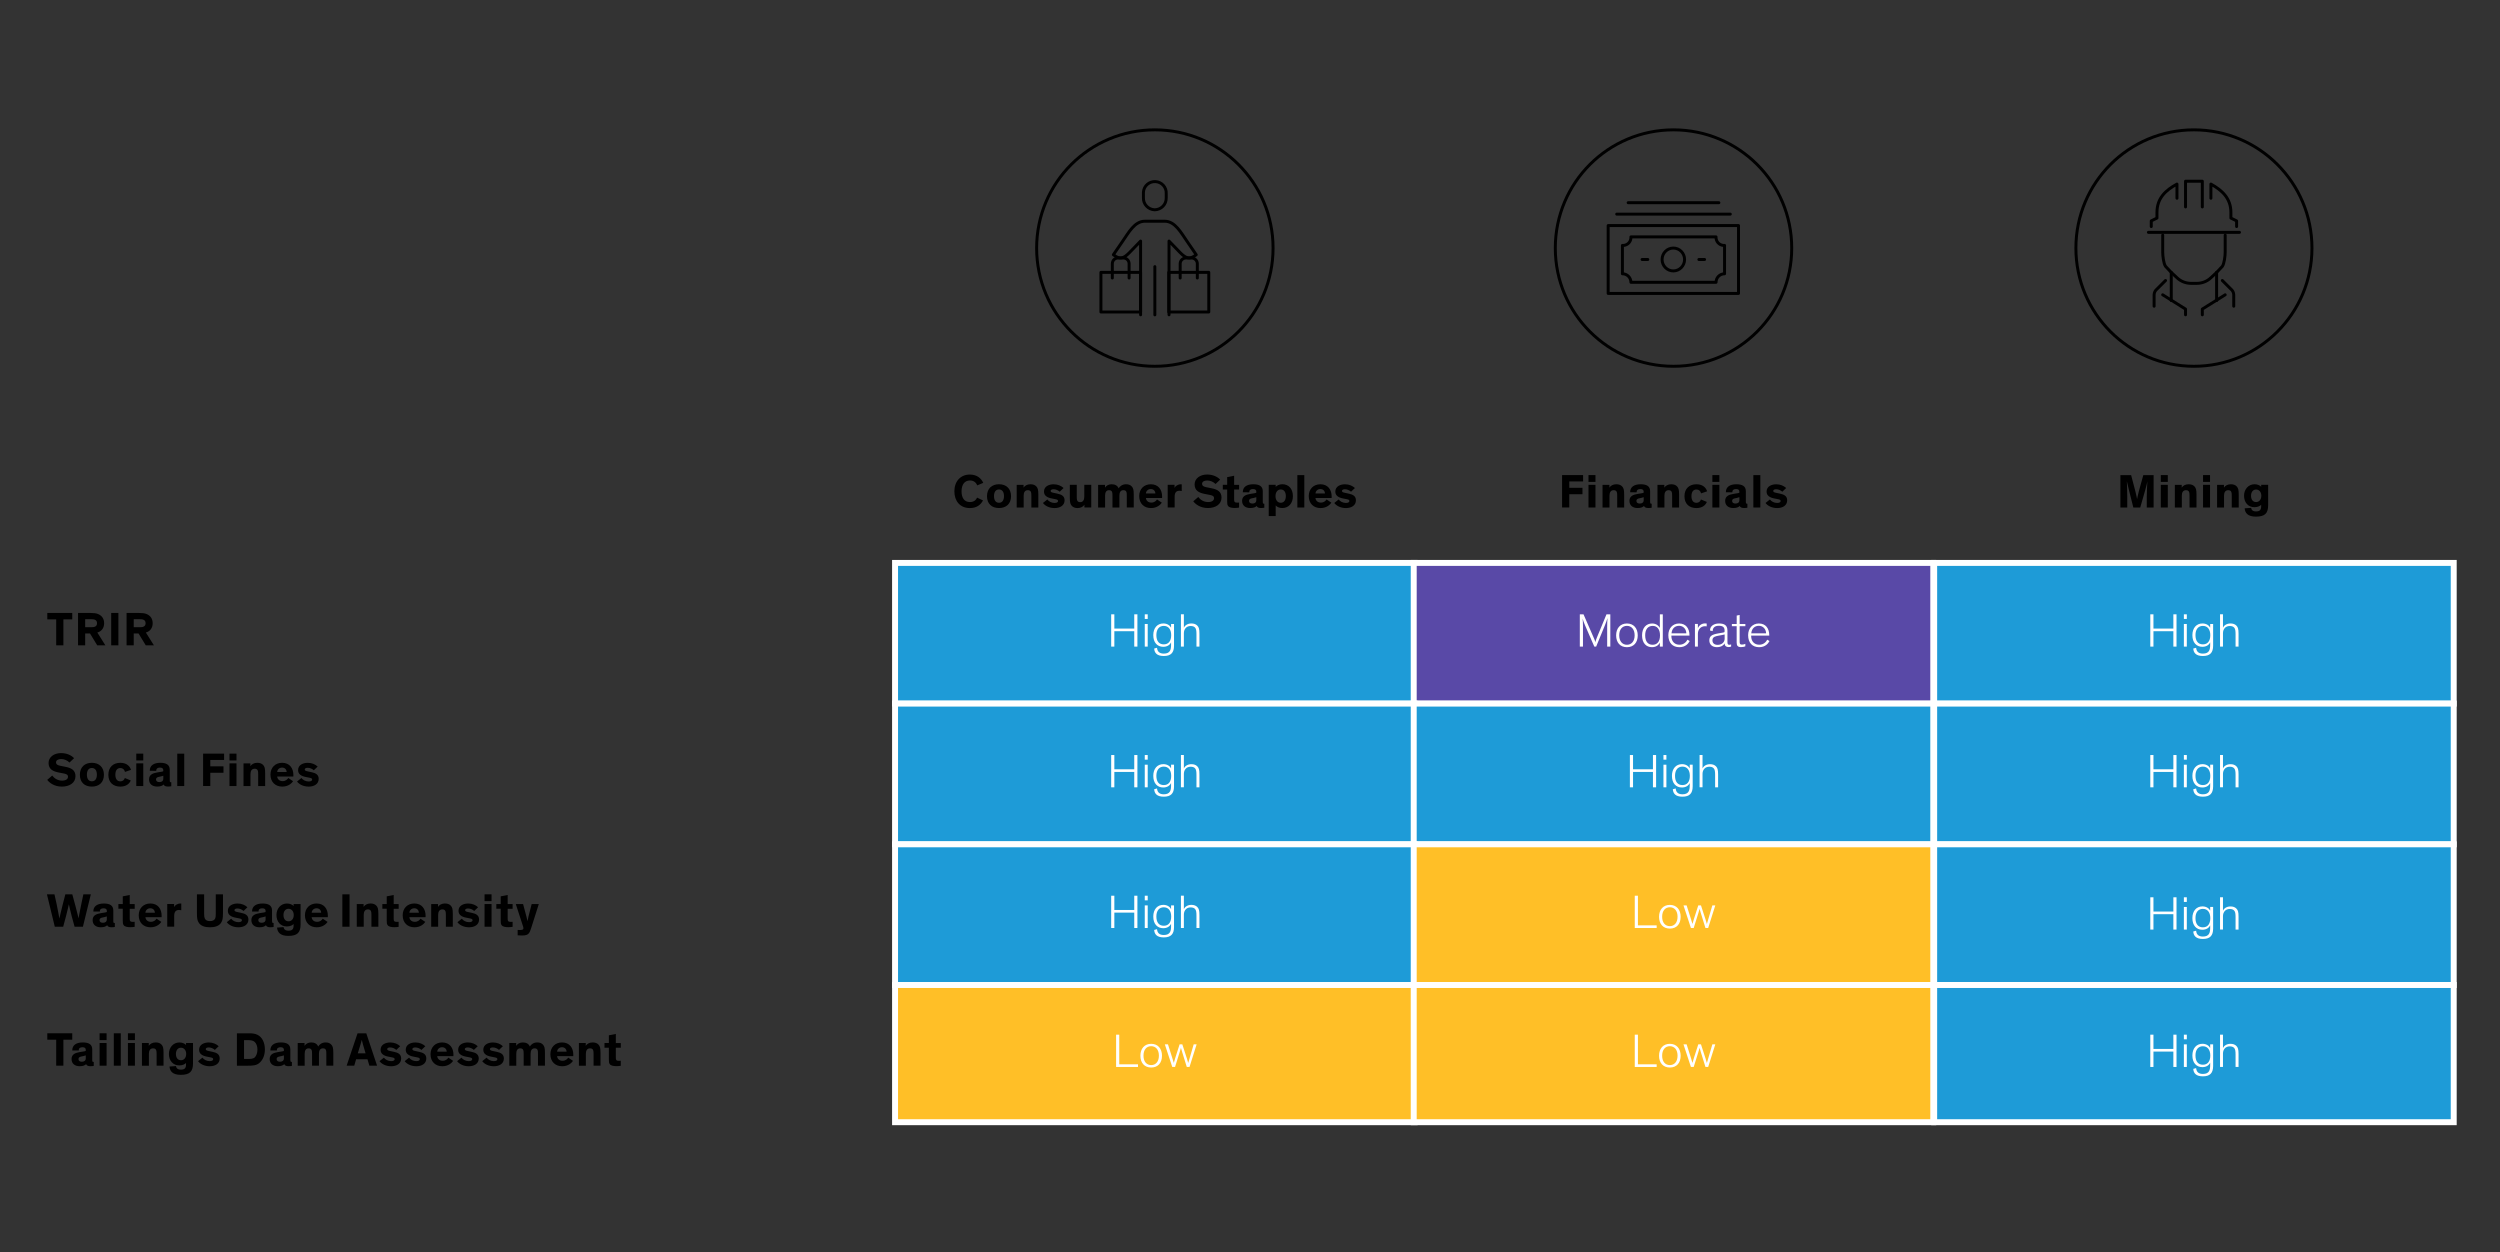 <?xml version="1.0" encoding="UTF-8"?>
<svg id="Blog_Template" data-name="Blog Template" xmlns="http://www.w3.org/2000/svg" viewBox="0 0 840 420.69">
  <rect x="0" y="0" width="840" height="420.69" fill="#333333" stroke="none"/>
  <defs>
    <style>
      .cls-1 {
        fill: #1e9bd7;
      }

      .cls-1, .cls-2, .cls-3 {
        fill-rule: evenodd;
        stroke: #fff;
        stroke-miterlimit: 10;
        stroke-width: 2px;
      }

      .cls-4 {
        fill: #fff;
      }

      .cls-2 {
        fill: #ffbf27;
      }

      .cls-3 {
        fill: #5949a7;
      }

      .cls-5 {
        fill: none;
        stroke: #000;
        stroke-linecap: round;
        stroke-linejoin: round;
      }
    </style>
  </defs>
  <polygon class="cls-1" points="300.74 189.14 475.31 189.14 475.31 236.41 300.74 236.41 300.74 189.14 300.74 189.14"/>
  <polygon class="cls-3" points="475.01 189.14 649.58 189.14 649.58 236.41 475.01 236.41 475.01 189.14 475.01 189.14"/>
  <polygon class="cls-1" points="649.88 189.14 824.45 189.14 824.45 236.41 649.88 236.41 649.88 189.14 649.88 189.14"/>
  <polygon class="cls-1" points="300.74 236.41 475.31 236.41 475.31 283.69 300.74 283.69 300.74 236.41 300.74 236.41"/>
  <polygon class="cls-1" points="475.01 236.41 649.58 236.41 649.58 283.69 475.01 283.69 475.01 236.41 475.01 236.41"/>
  <polygon class="cls-1" points="649.88 236.41 824.45 236.41 824.45 283.69 649.88 283.69 649.88 236.41 649.88 236.41"/>
  <polygon class="cls-1" points="300.74 283.69 475.31 283.69 475.31 330.96 300.74 330.96 300.74 283.69 300.74 283.69"/>
  <polygon class="cls-2" points="475.01 283.69 649.58 283.69 649.58 330.96 475.01 330.96 475.01 283.69 475.01 283.69"/>
  <polygon class="cls-1" points="649.88 283.69 824.45 283.69 824.45 330.96 649.88 330.96 649.88 283.69 649.88 283.69"/>
  <polygon class="cls-2" points="300.74 330.96 475.31 330.96 475.31 377.06 300.74 377.06 300.74 330.96 300.74 330.96"/>
  <polygon class="cls-2" points="475.01 330.96 649.58 330.96 649.58 377.06 475.01 377.06 475.01 330.96 475.01 330.96"/>
  <polygon class="cls-1" points="649.88 330.96 824.45 330.96 824.45 377.06 649.88 377.06 649.88 330.96 649.88 330.96"/>
  <g id="OUTLINE">
    <g>
      <path d="M716.8,170.52l-1.6-6.37c-.24-.96-.54-2.35-.58-2.48.03.59.14,3.84.14,5.3v3.55h-2.3v-10.88h3.6l1.41,5.39c.32,1.18.58,2.64.58,2.64h.02s.26-1.46.59-2.64l1.49-5.39h3.46v10.88h-2.3v-3.52c0-1.54.16-4.63.21-5.3-.03.11-.35,1.71-.66,2.75l-1.74,6.07h-2.31Z"/>
      <path d="M728.38,161.92h-2.35v-2.29h2.35v2.29ZM728.38,170.52h-2.35v-7.62h2.35v7.62Z"/>
      <path d="M738.02,170.52h-2.34v-3.84c0-1.17-.05-1.98-1.2-1.98-.98,0-1.39.77-1.39,1.81v4.02h-2.34v-7.62h2.31v.94c.37-.62,1.2-1.14,2.29-1.14.88,0,1.55.24,2,.74.48.54.67,1.07.67,2.75v4.32Z"/>
      <path d="M742.57,161.92h-2.35v-2.29h2.35v2.29ZM742.57,170.52h-2.35v-7.62h2.35v7.62Z"/>
      <path d="M752.21,170.52h-2.34v-3.84c0-1.17-.05-1.98-1.2-1.98-.98,0-1.39.77-1.39,1.81v4.02h-2.34v-7.62h2.31v.94c.37-.62,1.2-1.14,2.29-1.14.88,0,1.55.24,2,.74.48.54.67,1.07.67,2.75v4.32Z"/>
      <path d="M756.37,170.64c.13.67.5,1.2,1.67,1.2,1.25,0,1.71-.53,1.71-1.71v-.54c-.27.32-.99.83-2.26.83-2.11,0-3.49-1.58-3.49-3.87,0-2.13,1.46-3.84,3.52-3.84,1.01,0,1.81.37,2.24.85v-.66h2.34v6.83c0,2.74-1.09,3.86-4.11,3.86-2.74,0-3.67-1.23-3.79-2.79l2.18-.16ZM758.06,164.48c-1.04,0-1.71.83-1.71,2.1s.62,2.11,1.71,2.11c1.01,0,1.75-.85,1.75-2.11s-.75-2.1-1.75-2.1Z"/>
    </g>
    <g>
      <path d="M527.28,161.76v2.14h4.43v2.16h-4.43v4.45h-2.42v-10.88h7.06v2.13h-4.64Z"/>
      <path d="M536.08,161.92h-2.35v-2.29h2.35v2.29ZM536.08,170.52h-2.35v-7.62h2.35v7.62Z"/>
      <path d="M545.72,170.52h-2.34v-3.84c0-1.17-.05-1.98-1.2-1.98-.98,0-1.39.77-1.39,1.81v4.02h-2.34v-7.62h2.31v.94c.37-.62,1.2-1.14,2.29-1.14.88,0,1.55.24,2,.74.48.54.67,1.07.67,2.75v4.32Z"/>
      <path d="M554.45,168.61c0,.48.06.64.4.64h.11v1.34c-.34.06-.67.1-1.09.1-.67,0-1.3-.13-1.46-.69h-.02c-.35.37-.99.7-2.15.7-1.68,0-2.75-.88-2.75-2.43,0-.83.35-1.38.96-1.75.46-.27.98-.43,1.87-.58l1.47-.24c.42-.06.48-.11.48-.35v-.13c0-.58-.32-.9-1.12-.9s-1.26.34-1.26,1.1l-2.16-.02c-.03-1.76,1.33-2.69,3.52-2.69,1.95,0,3.19.61,3.19,2.34v3.54ZM552.28,167.06c-.16.06-.35.13-.85.24l-.53.11c-.3.06-.56.13-.75.26-.21.13-.32.34-.32.62,0,.62.46.9,1.14.9.77,0,1.31-.35,1.31-1.15v-.98Z"/>
      <path d="M564.18,170.52h-2.34v-3.84c0-1.17-.05-1.98-1.2-1.98-.98,0-1.39.77-1.39,1.81v4.02h-2.34v-7.62h2.31v.94c.37-.62,1.2-1.14,2.29-1.14.88,0,1.55.24,2,.74.48.54.67,1.07.67,2.75v4.32Z"/>
      <path d="M573.51,168.63c-.42,1.07-1.49,2.08-3.5,2.08-2.4,0-4.03-1.39-4.03-3.97s1.63-4.03,4.03-4.03c2.11,0,3.2,1.14,3.58,2.37l-2.02.69c-.22-.83-.75-1.3-1.57-1.3-1.09,0-1.67.83-1.67,2.24s.59,2.23,1.67,2.23c.75,0,1.28-.4,1.52-1.12l1.98.82Z"/>
      <path d="M577.71,161.92h-2.35v-2.29h2.35v2.29ZM577.71,170.52h-2.35v-7.62h2.35v7.62Z"/>
      <path d="M586.61,168.61c0,.48.06.64.4.64h.11v1.34c-.34.06-.67.1-1.09.1-.67,0-1.3-.13-1.46-.69h-.02c-.35.37-.99.7-2.15.7-1.68,0-2.75-.88-2.75-2.43,0-.83.35-1.38.96-1.75.46-.27.98-.43,1.87-.58l1.47-.24c.42-.06.48-.11.48-.35v-.13c0-.58-.32-.9-1.12-.9s-1.26.34-1.26,1.1l-2.16-.02c-.03-1.76,1.33-2.69,3.52-2.69,1.95,0,3.19.61,3.19,2.34v3.54ZM584.44,167.06c-.16.06-.35.13-.85.24l-.53.11c-.3.06-.56.13-.75.26-.21.13-.32.34-.32.62,0,.62.46.9,1.14.9.77,0,1.31-.35,1.31-1.15v-.98Z"/>
      <path d="M591.47,170.52h-2.34v-10.88h2.34v10.88Z"/>
      <path d="M598.85,165.22c-.56-.51-1.31-.83-2.06-.83-.53,0-.99.18-.99.56s.35.51,1.14.67l1.2.26c1.23.26,2.35.75,2.35,2.21,0,1.78-1.55,2.62-3.36,2.62s-3.22-.77-3.91-1.71l1.47-1.18c.46.64,1.38,1.17,2.43,1.17.78,0,1.18-.26,1.18-.67s-.46-.51-.98-.61l-1.2-.24c-.77-.14-1.42-.4-1.89-.8-.42-.35-.66-.85-.66-1.49,0-1.81,1.75-2.46,3.25-2.46,1.42,0,2.56.53,3.33,1.26l-1.31,1.25Z"/>
    </g>
    <g>
      <path d="M330.29,168.13c-.82,1.6-2.23,2.58-4.42,2.58-3.25,0-5.2-2.3-5.2-5.63s2.05-5.63,5.2-5.63c2.42,0,3.84,1.31,4.5,2.79l-2.02.85c-.45-1.07-1.26-1.65-2.45-1.65-1.79,0-2.82,1.38-2.82,3.65s.99,3.6,2.82,3.6c1.15,0,1.95-.51,2.4-1.49l1.99.94Z"/>
      <path d="M335.66,162.7c2.4,0,4.05,1.46,4.05,4.03s-1.65,3.97-4.05,3.97-4.03-1.39-4.03-3.97,1.63-4.03,4.03-4.03ZM335.66,168.93c1.07,0,1.68-.83,1.68-2.23s-.59-2.24-1.68-2.24-1.67.83-1.67,2.24.59,2.23,1.67,2.23Z"/>
      <path d="M348.88,170.52h-2.34v-3.84c0-1.17-.05-1.98-1.2-1.98-.98,0-1.39.77-1.39,1.81v4.02h-2.34v-7.62h2.31v.94c.37-.62,1.2-1.14,2.29-1.14.88,0,1.55.24,2,.74.48.54.67,1.07.67,2.75v4.32Z"/>
      <path d="M356.06,165.22c-.56-.51-1.31-.83-2.06-.83-.53,0-.99.18-.99.56s.35.51,1.14.67l1.2.26c1.23.26,2.35.75,2.35,2.21,0,1.78-1.55,2.62-3.36,2.62s-3.22-.77-3.91-1.71l1.47-1.18c.46.64,1.38,1.17,2.43,1.17.78,0,1.18-.26,1.18-.67s-.46-.51-.98-.61l-1.2-.24c-.77-.14-1.42-.4-1.89-.8-.42-.35-.66-.85-.66-1.49,0-1.81,1.75-2.46,3.25-2.46,1.42,0,2.56.53,3.33,1.26l-1.31,1.25Z"/>
      <path d="M359.45,162.9h2.34v3.84c0,1.17.02,1.98,1.17,1.98.94,0,1.36-.77,1.36-1.81v-4.02h2.34v7.62h-2.3v-.94c-.37.62-1.18,1.14-2.26,1.14-.88,0-1.52-.24-1.97-.74-.48-.54-.67-1.07-.67-2.75v-4.32Z"/>
      <path d="M376.13,170.52h-2.34v-3.84c0-1.17-.02-1.98-1.17-1.98-.94,0-1.31.77-1.31,1.81v4.02h-2.34v-7.62h2.31v.94c.37-.62,1.17-1.14,2.22-1.14,1.18,0,1.97.46,2.37,1.38.35-.66,1.23-1.38,2.45-1.38.88,0,1.5.24,1.95.74.48.54.67,1.07.67,2.75v4.32h-2.34v-3.84c0-1.17,0-1.98-1.15-1.98-.96,0-1.33.77-1.33,1.81v4.02Z"/>
      <path d="M390.37,168.9c-.45.64-1.55,1.81-3.65,1.81-2.24,0-3.95-1.47-3.95-4.03,0-2.39,1.63-3.97,3.91-3.97,2.51,0,3.79,1.81,3.79,4.13,0,.16,0,.34-.02.48h-5.43c.08.83.69,1.55,1.84,1.55,1.02,0,1.63-.61,1.89-1.06l1.62,1.09ZM385.02,165.81h3.19c-.05-.88-.61-1.49-1.55-1.49s-1.6.69-1.63,1.49Z"/>
      <path d="M394.65,162.9v1.04c.21-.58,1.07-1.22,2.14-1.22.1,0,.18,0,.27.02v2.24c-.26-.06-.54-.1-.75-.1-.9,0-1.34.43-1.52,1.07-.08.29-.11.64-.11,1.02v3.54h-2.34v-7.62h2.31Z"/>
      <path d="M408.43,162.62c-.75-.72-1.73-1.18-2.82-1.18-1.01,0-1.71.42-1.71,1.1s.5.99,1.49,1.18l1.76.35c2.02.4,3.28,1.2,3.28,3.12,0,2.26-2,3.51-4.58,3.51s-4.24-1.34-4.91-2.27l1.68-1.44c.67.9,1.79,1.7,3.3,1.7,1.26,0,2-.5,2-1.3,0-.75-.64-.96-1.63-1.14l-1.41-.27c-1.99-.38-3.49-1.1-3.49-3.23,0-1.95,1.81-3.31,4.19-3.31,1.92,0,3.46.72,4.39,1.71l-1.54,1.47Z"/>
      <path d="M416.33,170.55c-.32.06-.85.13-1.41.13-.91,0-1.87-.13-2.27-.66-.29-.38-.32-.8-.32-1.57v-3.97h-1.47v-1.58h1.47v-2.59l2.34-.46v3.06h1.67v1.58h-1.67v3.38c0,.43.05.64.19.78.16.18.45.24.88.24.27,0,.48-.02.59-.03v1.7Z"/>
      <path d="M424.3,168.61c0,.48.06.64.4.64h.11v1.34c-.34.06-.67.1-1.09.1-.67,0-1.3-.13-1.46-.69h-.02c-.35.37-.99.7-2.15.7-1.68,0-2.75-.88-2.75-2.43,0-.83.35-1.38.96-1.75.46-.27.98-.43,1.87-.58l1.47-.24c.42-.06.48-.11.48-.35v-.13c0-.58-.32-.9-1.12-.9s-1.26.34-1.26,1.1l-2.16-.02c-.03-1.76,1.33-2.69,3.52-2.69,1.95,0,3.19.61,3.19,2.34v3.54ZM422.12,167.06c-.16.06-.35.13-.85.24l-.53.11c-.3.06-.56.13-.75.26-.21.13-.32.34-.32.62,0,.62.46.9,1.14.9.77,0,1.31-.35,1.31-1.15v-.98Z"/>
      <path d="M428.63,169.83v3.57h-2.34v-10.5h2.34v.7c.37-.42,1.18-.9,2.23-.9,2.18,0,3.55,1.6,3.55,4s-1.42,4-3.55,4c-.93,0-1.73-.3-2.23-.88ZM430.31,168.93c1.09,0,1.73-.86,1.73-2.23s-.59-2.24-1.73-2.24c-1.04,0-1.74.91-1.74,2.24s.7,2.23,1.74,2.23Z"/>
      <path d="M438.25,170.52h-2.34v-10.88h2.34v10.88Z"/>
      <path d="M447.34,168.9c-.45.64-1.55,1.81-3.65,1.81-2.24,0-3.95-1.47-3.95-4.03,0-2.39,1.63-3.97,3.91-3.97,2.51,0,3.79,1.81,3.79,4.13,0,.16,0,.34-.02.48h-5.43c.08.83.69,1.55,1.84,1.55,1.02,0,1.63-.61,1.89-1.06l1.62,1.09ZM442,165.81h3.19c-.05-.88-.61-1.49-1.55-1.49s-1.6.69-1.63,1.49Z"/>
      <path d="M453.95,165.22c-.56-.51-1.31-.83-2.06-.83-.53,0-.99.18-.99.56s.35.51,1.14.67l1.2.26c1.23.26,2.35.75,2.35,2.21,0,1.78-1.55,2.62-3.36,2.62s-3.22-.77-3.91-1.71l1.47-1.18c.46.64,1.38,1.17,2.43,1.17.78,0,1.18-.26,1.18-.67s-.46-.51-.98-.61l-1.2-.24c-.77-.14-1.42-.4-1.89-.8-.42-.35-.66-.85-.66-1.49,0-1.81,1.75-2.46,3.25-2.46,1.42,0,2.56.53,3.33,1.26l-1.31,1.25Z"/>
    </g>
    <g>
      <path class="cls-4" d="M731.31,217.26h-1.06v-5.17h-6.69v5.17h-1.06v-10.85h1.06v4.79h6.69v-4.79h1.06v10.85Z"/>
      <path class="cls-4" d="M734.77,207.97h-.99v-1.56h.99v1.56ZM734.77,217.26h-.99v-7.6h.99v7.6Z"/>
      <path class="cls-4" d="M743.61,216.96c0,2.38-1.08,3.46-3.44,3.46s-3.14-1.09-3.23-2.51l.96-.26c.1,1.1.64,1.96,2.27,1.96,2.18,0,2.45-1.36,2.45-3v-.78c-.42.89-1.31,1.5-2.62,1.5-2.03,0-3.36-1.45-3.36-3.91s1.39-3.94,3.38-3.94c1.28,0,2.18.61,2.6,1.42v-1.24h.99v7.29ZM740.2,210.3c-1.55,0-2.52,1.09-2.52,3.1s.91,3.1,2.49,3.1,2.49-1.1,2.49-3.08-.96-3.11-2.45-3.11Z"/>
      <path class="cls-4" d="M752.14,217.26h-.99v-4.09c0-1.2-.08-1.9-.5-2.33-.3-.32-.77-.5-1.43-.5-.72,0-1.26.24-1.63.62-.47.46-.67,1.13-.67,1.77v4.52h-.99v-10.85h.99v4.52c.3-.73,1.18-1.44,2.54-1.44.82,0,1.51.24,1.98.73.5.54.71,1.05.71,2.75v4.29Z"/>
    </g>
    <g>
      <path class="cls-4" d="M536.33,217.26h-.64l-3.09-7.09c-.45-1.04-.67-1.69-.82-2.23h-.02c.07.49.12,1.53.12,2.47v6.85h-1.06v-10.85h1.24l3.34,7.66c.32.73.55,1.24.64,1.66h.02c.08-.43.24-.88.55-1.64l3.17-7.68h1.29v10.85h-1.06v-6.56c0-.94.05-2.51.1-2.97h-.02c-.12.43-.4,1.34-.84,2.38l-2.94,7.15Z"/>
      <path class="cls-4" d="M546.65,209.49c2.25,0,3.63,1.6,3.63,4.01s-1.36,3.96-3.63,3.96-3.63-1.56-3.63-3.96,1.38-4.01,3.63-4.01ZM546.65,216.64c1.55,0,2.59-1.2,2.59-3.16s-1.01-3.19-2.59-3.19-2.59,1.21-2.59,3.19,1.04,3.16,2.59,3.16Z"/>
      <path class="cls-4" d="M551.73,213.5c0-2.54,1.39-4.01,3.38-4.01,1.28,0,2.22.69,2.6,1.53v-4.61h.99v10.85h-.99v-1.36c-.42.89-1.29,1.55-2.65,1.55-1.97,0-3.33-1.4-3.33-3.96ZM555.3,210.3c-1.55,0-2.52,1.1-2.52,3.16s.91,3.18,2.49,3.18,2.49-1.12,2.49-3.16-.96-3.18-2.45-3.18Z"/>
      <path class="cls-4" d="M567.74,215.4c-.45.86-1.44,2.06-3.48,2.06-2.25,0-3.7-1.45-3.7-4.04,0-2.31,1.46-3.93,3.61-3.93,2.32,0,3.49,1.69,3.49,3.94v.13h-6.08v.11c0,1.98,1.21,2.95,2.71,2.95s2.32-.96,2.69-1.69l.76.46ZM561.63,212.79h4.97c0-1.23-.87-2.52-2.42-2.52-1.46,0-2.42.99-2.55,2.52Z"/>
      <path class="cls-4" d="M573.44,210.46c-.18-.03-.37-.05-.55-.05-1.39,0-2.4,1.02-2.4,2.55v4.29h-.99v-7.6h.99v1.47c.29-.89,1.21-1.66,2.42-1.66.18,0,.35.02.54.05v.94Z"/>
      <path class="cls-4" d="M574.56,211.87c-.03-1.5,1.28-2.38,3.02-2.38,1.65,0,2.84.48,2.84,2.39v3.78c0,.62.05.99.64.99.27,0,.52-.1.6-.14v.73c-.18.1-.49.18-.86.18-.77,0-1.34-.4-1.31-1.23h-.02c-.29.59-1.16,1.26-2.59,1.26-1.58,0-2.55-.89-2.55-2.3,0-.65.22-1.15.6-1.48.52-.45,1.33-.65,2.3-.83l1.83-.32c.29-.05.4-.08.4-.42v-.24c0-1.05-.52-1.6-1.95-1.6-1.34,0-2.05.67-2.05,1.8l-.92-.21ZM579.48,213.18c-.15.05-.37.11-1.01.22l-.99.18c-.55.1-1.06.21-1.43.4-.4.22-.67.56-.67,1.17,0,1.01.72,1.52,1.75,1.52,1.31,0,2.35-.81,2.35-2.07v-1.4Z"/>
      <path class="cls-4" d="M581.92,209.67h1.61v-2.84l.99-.21v3.05h1.92v.73h-1.92v5.14c0,.38.02.65.15.83.12.14.3.21.62.21.49,0,.92-.14,1.14-.26v.85c-.29.13-.76.26-1.45.26-.5,0-.89-.1-1.14-.37-.22-.24-.32-.61-.32-1.17v-5.49h-1.61v-.73Z"/>
      <path class="cls-4" d="M594.55,215.4c-.45.86-1.44,2.06-3.48,2.06-2.25,0-3.7-1.45-3.7-4.04,0-2.31,1.46-3.93,3.61-3.93,2.32,0,3.49,1.69,3.49,3.94v.13h-6.08v.11c0,1.98,1.21,2.95,2.71,2.95s2.32-.96,2.69-1.69l.76.46ZM588.43,212.79h4.97c0-1.23-.87-2.52-2.42-2.52-1.46,0-2.42.99-2.55,2.52Z"/>
    </g>
    <g>
      <path class="cls-4" d="M382.17,217.26h-1.06v-5.17h-6.69v5.17h-1.06v-10.85h1.06v4.79h6.69v-4.79h1.06v10.85Z"/>
      <path class="cls-4" d="M385.63,207.97h-.99v-1.56h.99v1.56ZM385.63,217.26h-.99v-7.6h.99v7.6Z"/>
      <path class="cls-4" d="M394.47,216.96c0,2.38-1.08,3.46-3.44,3.46s-3.14-1.09-3.23-2.51l.96-.26c.1,1.1.64,1.96,2.27,1.96,2.18,0,2.45-1.36,2.45-3v-.78c-.42.89-1.31,1.5-2.62,1.5-2.03,0-3.36-1.45-3.36-3.91s1.39-3.94,3.38-3.94c1.28,0,2.18.61,2.6,1.42v-1.24h.99v7.29ZM391.06,210.3c-1.55,0-2.52,1.09-2.52,3.1s.91,3.1,2.49,3.1,2.49-1.1,2.49-3.08-.96-3.11-2.45-3.11Z"/>
      <path class="cls-4" d="M403,217.26h-.99v-4.09c0-1.2-.08-1.9-.5-2.33-.3-.32-.77-.5-1.43-.5-.72,0-1.26.24-1.63.62-.47.46-.67,1.13-.67,1.77v4.52h-.99v-10.85h.99v4.52c.3-.73,1.18-1.44,2.54-1.44.82,0,1.51.24,1.98.73.5.54.71,1.05.71,2.75v4.29Z"/>
    </g>
    <g>
      <path d="M15.89,205.95h8.39v2.16h-2.98v8.72h-2.42v-8.72h-2.99v-2.16Z"/>
      <path d="M28.62,212.83v4h-2.4v-10.88h4.08c1.22,0,2.02.11,2.59.34,1.26.51,2.1,1.52,2.1,3.12s-.88,2.74-2.29,3.12l2.71,4.31h-2.74l-2.43-4h-1.62ZM28.62,210.75h1.9c.61,0,1.18-.03,1.57-.29.32-.21.51-.54.51-1.06s-.19-.85-.51-1.06c-.38-.26-.96-.29-1.57-.29h-1.9v2.69Z"/>
      <path d="M39.78,216.83h-2.42v-10.88h2.42v10.88Z"/>
      <path d="M44.93,212.83v4h-2.4v-10.88h4.08c1.22,0,2.02.11,2.59.34,1.27.51,2.1,1.52,2.1,3.12s-.88,2.74-2.29,3.12l2.71,4.31h-2.74l-2.43-4h-1.62ZM44.93,210.75h1.91c.61,0,1.18-.03,1.57-.29.32-.21.51-.54.51-1.06s-.19-.85-.51-1.06c-.38-.26-.96-.29-1.57-.29h-1.91v2.69Z"/>
    </g>
    <g>
      <path class="cls-4" d="M731.31,264.54h-1.06v-5.17h-6.69v5.17h-1.06v-10.85h1.06v4.79h6.69v-4.79h1.06v10.85Z"/>
      <path class="cls-4" d="M734.77,255.25h-.99v-1.56h.99v1.56ZM734.77,264.54h-.99v-7.6h.99v7.6Z"/>
      <path class="cls-4" d="M743.61,264.23c0,2.38-1.08,3.46-3.44,3.46s-3.14-1.09-3.23-2.51l.96-.26c.1,1.1.64,1.96,2.27,1.96,2.18,0,2.45-1.36,2.45-3v-.78c-.42.89-1.31,1.5-2.62,1.5-2.03,0-3.36-1.45-3.36-3.91s1.39-3.94,3.38-3.94c1.28,0,2.18.61,2.6,1.42v-1.24h.99v7.29ZM740.2,257.58c-1.55,0-2.52,1.09-2.52,3.1s.91,3.1,2.49,3.1,2.49-1.1,2.49-3.08-.96-3.11-2.45-3.11Z"/>
      <path class="cls-4" d="M752.14,264.54h-.99v-4.09c0-1.2-.08-1.9-.5-2.33-.3-.32-.77-.5-1.43-.5-.72,0-1.26.24-1.63.62-.47.46-.67,1.13-.67,1.77v4.52h-.99v-10.85h.99v4.52c.3-.73,1.18-1.44,2.54-1.44.82,0,1.51.24,1.98.73.5.54.71,1.05.71,2.75v4.29Z"/>
    </g>
    <g>
      <path class="cls-4" d="M556.45,264.54h-1.06v-5.17h-6.69v5.17h-1.06v-10.85h1.06v4.79h6.69v-4.79h1.06v10.85Z"/>
      <path class="cls-4" d="M559.91,255.25h-.99v-1.56h.99v1.56ZM559.91,264.54h-.99v-7.6h.99v7.6Z"/>
      <path class="cls-4" d="M568.74,264.23c0,2.38-1.08,3.46-3.44,3.46s-3.14-1.09-3.23-2.51l.96-.26c.1,1.1.64,1.96,2.27,1.96,2.18,0,2.45-1.36,2.45-3v-.78c-.42.89-1.31,1.5-2.62,1.5-2.03,0-3.36-1.45-3.36-3.91s1.39-3.94,3.38-3.94c1.28,0,2.18.61,2.6,1.42v-1.24h.99v7.29ZM565.33,257.58c-1.55,0-2.52,1.09-2.52,3.1s.91,3.1,2.49,3.1,2.49-1.1,2.49-3.08-.96-3.11-2.45-3.11Z"/>
      <path class="cls-4" d="M577.27,264.54h-.99v-4.09c0-1.2-.08-1.9-.5-2.33-.3-.32-.77-.5-1.43-.5-.72,0-1.26.24-1.63.62-.47.46-.67,1.13-.67,1.77v4.52h-.99v-10.85h.99v4.52c.3-.73,1.18-1.44,2.54-1.44.82,0,1.51.24,1.98.73.5.54.71,1.05.71,2.75v4.29Z"/>
    </g>
    <g>
      <path class="cls-4" d="M382.17,264.54h-1.06v-5.17h-6.69v5.17h-1.06v-10.85h1.06v4.79h6.69v-4.79h1.06v10.85Z"/>
      <path class="cls-4" d="M385.63,255.25h-.99v-1.56h.99v1.56ZM385.63,264.54h-.99v-7.6h.99v7.6Z"/>
      <path class="cls-4" d="M394.47,264.23c0,2.38-1.08,3.46-3.44,3.46s-3.14-1.09-3.23-2.51l.96-.26c.1,1.1.64,1.96,2.27,1.96,2.18,0,2.45-1.36,2.45-3v-.78c-.42.89-1.31,1.5-2.62,1.5-2.03,0-3.36-1.45-3.36-3.91s1.39-3.94,3.38-3.94c1.28,0,2.18.61,2.6,1.42v-1.24h.99v7.29ZM391.06,257.58c-1.55,0-2.52,1.09-2.52,3.1s.91,3.1,2.49,3.1,2.49-1.1,2.49-3.08-.96-3.11-2.45-3.11Z"/>
      <path class="cls-4" d="M403,264.54h-.99v-4.09c0-1.2-.08-1.9-.5-2.33-.3-.32-.77-.5-1.43-.5-.72,0-1.26.24-1.63.62-.47.46-.67,1.13-.67,1.77v4.52h-.99v-10.85h.99v4.52c.3-.73,1.18-1.44,2.54-1.44.82,0,1.51.24,1.98.73.5.54.71,1.05.71,2.75v4.29Z"/>
    </g>
    <g>
      <path d="M23.36,256.22c-.75-.72-1.73-1.18-2.82-1.18-1.01,0-1.71.42-1.71,1.1s.5.99,1.49,1.18l1.76.35c2.02.4,3.28,1.2,3.28,3.12,0,2.26-2,3.51-4.58,3.51s-4.24-1.34-4.91-2.27l1.68-1.44c.67.9,1.79,1.7,3.3,1.7,1.26,0,2-.5,2-1.3,0-.75-.64-.96-1.63-1.14l-1.41-.27c-1.98-.38-3.49-1.1-3.49-3.23,0-1.95,1.81-3.31,4.19-3.31,1.92,0,3.46.72,4.38,1.71l-1.54,1.47Z"/>
      <path d="M30.87,256.3c2.4,0,4.05,1.46,4.05,4.03s-1.65,3.97-4.05,3.97-4.03-1.39-4.03-3.97,1.63-4.03,4.03-4.03ZM30.87,262.52c1.07,0,1.68-.83,1.68-2.23s-.59-2.24-1.68-2.24-1.67.83-1.67,2.24.59,2.23,1.67,2.23Z"/>
      <path d="M43.94,262.22c-.42,1.07-1.49,2.08-3.5,2.08-2.4,0-4.03-1.39-4.03-3.97s1.63-4.03,4.03-4.03c2.11,0,3.2,1.14,3.58,2.37l-2.02.69c-.22-.83-.75-1.3-1.57-1.3-1.09,0-1.67.83-1.67,2.24s.59,2.23,1.67,2.23c.75,0,1.28-.4,1.52-1.12l1.98.82Z"/>
      <path d="M48.14,255.51h-2.35v-2.29h2.35v2.29ZM48.14,264.11h-2.35v-7.62h2.35v7.62Z"/>
      <path d="M57.04,262.2c0,.48.06.64.4.64h.11v1.34c-.34.06-.67.1-1.09.1-.67,0-1.3-.13-1.46-.69h-.02c-.35.37-.99.7-2.15.7-1.68,0-2.75-.88-2.75-2.43,0-.83.35-1.38.96-1.75.46-.27.98-.43,1.87-.58l1.47-.24c.42-.06.48-.11.48-.35v-.13c0-.58-.32-.9-1.12-.9s-1.26.34-1.26,1.1l-2.16-.02c-.03-1.76,1.33-2.69,3.52-2.69,1.95,0,3.19.61,3.19,2.34v3.54ZM54.87,260.65c-.16.06-.35.13-.85.24l-.53.11c-.3.06-.56.13-.75.26-.21.13-.32.34-.32.62,0,.62.46.9,1.14.9.77,0,1.31-.35,1.31-1.15v-.98Z"/>
      <path d="M61.9,264.11h-2.34v-10.88h2.34v10.88Z"/>
      <path d="M70.66,255.35v2.14h4.43v2.16h-4.43v4.45h-2.42v-10.88h7.06v2.13h-4.64Z"/>
      <path d="M79.46,255.51h-2.35v-2.29h2.35v2.29ZM79.46,264.11h-2.35v-7.62h2.35v7.62Z"/>
      <path d="M89.09,264.11h-2.34v-3.84c0-1.17-.05-1.98-1.2-1.98-.98,0-1.39.77-1.39,1.81v4.02h-2.34v-7.62h2.31v.94c.37-.62,1.2-1.14,2.29-1.14.88,0,1.55.24,2,.74.48.54.67,1.07.67,2.75v4.32Z"/>
      <path d="M98.48,262.49c-.45.64-1.55,1.81-3.65,1.81-2.24,0-3.95-1.47-3.95-4.03,0-2.39,1.63-3.97,3.91-3.97,2.51,0,3.79,1.81,3.79,4.13,0,.16,0,.34-.02.48h-5.43c.08.83.69,1.55,1.84,1.55,1.02,0,1.63-.61,1.89-1.06l1.62,1.09ZM93.13,259.4h3.19c-.05-.88-.61-1.49-1.55-1.49s-1.6.69-1.63,1.49Z"/>
      <path d="M105.44,258.81c-.56-.51-1.31-.83-2.06-.83-.53,0-.99.18-.99.56s.35.51,1.14.67l1.2.26c1.23.26,2.35.75,2.35,2.21,0,1.78-1.55,2.62-3.36,2.62s-3.22-.77-3.91-1.71l1.47-1.18c.46.64,1.38,1.17,2.43,1.17.78,0,1.18-.26,1.18-.67s-.46-.51-.98-.61l-1.2-.24c-.77-.14-1.42-.4-1.89-.8-.42-.35-.66-.85-.66-1.49,0-1.81,1.75-2.46,3.25-2.46,1.42,0,2.56.53,3.33,1.26l-1.31,1.25Z"/>
    </g>
    <g>
      <path class="cls-4" d="M731.31,312.34h-1.06v-5.17h-6.69v5.17h-1.06v-10.85h1.06v4.79h6.69v-4.79h1.06v10.85Z"/>
      <path class="cls-4" d="M734.77,303.05h-.99v-1.56h.99v1.56ZM734.77,312.34h-.99v-7.6h.99v7.6Z"/>
      <path class="cls-4" d="M743.61,312.03c0,2.38-1.08,3.46-3.44,3.46s-3.14-1.09-3.23-2.51l.96-.26c.1,1.1.64,1.96,2.27,1.96,2.18,0,2.45-1.36,2.45-3v-.78c-.42.89-1.31,1.5-2.62,1.5-2.03,0-3.36-1.45-3.36-3.91s1.39-3.94,3.38-3.94c1.28,0,2.18.61,2.6,1.42v-1.24h.99v7.29ZM740.2,305.38c-1.55,0-2.52,1.09-2.52,3.1s.91,3.1,2.49,3.1,2.49-1.1,2.49-3.08-.96-3.11-2.45-3.11Z"/>
      <path class="cls-4" d="M752.14,312.34h-.99v-4.09c0-1.2-.08-1.9-.5-2.33-.3-.32-.77-.5-1.43-.5-.72,0-1.26.24-1.63.62-.47.46-.67,1.13-.67,1.77v4.52h-.99v-10.85h.99v4.52c.3-.73,1.18-1.44,2.54-1.44.82,0,1.51.24,1.98.73.5.54.71,1.05.71,2.75v4.29Z"/>
    </g>
    <g>
      <path class="cls-4" d="M556.64,311.81h-7.36v-10.85h1.06v9.96h6.3v.89Z"/>
      <path class="cls-4" d="M561.07,304.04c2.25,0,3.63,1.6,3.63,4.01s-1.36,3.96-3.63,3.96-3.63-1.56-3.63-3.96,1.38-4.01,3.63-4.01ZM561.07,311.19c1.55,0,2.59-1.2,2.59-3.16s-1.01-3.19-2.59-3.19-2.59,1.21-2.59,3.19,1.04,3.16,2.59,3.16Z"/>
      <path class="cls-4" d="M573,308.73c.2.62.4,1.36.5,1.71h.02c.1-.35.3-.99.52-1.76l1.31-4.47h.99l-2.39,7.6h-.92l-1.55-5c-.2-.62-.35-1.21-.4-1.4h-.02c-.05.21-.2.72-.42,1.42l-1.55,4.98h-.94l-2.5-7.6h1.06l1.43,4.52c.2.62.42,1.34.52,1.69h.02c.1-.35.3-1.09.5-1.71l1.44-4.5h.91l1.46,4.52Z"/>
    </g>
    <g>
      <path class="cls-4" d="M382.17,311.81h-1.06v-5.17h-6.69v5.17h-1.06v-10.85h1.06v4.79h6.69v-4.79h1.06v10.85Z"/>
      <path class="cls-4" d="M385.63,302.52h-.99v-1.56h.99v1.56ZM385.63,311.81h-.99v-7.6h.99v7.6Z"/>
      <path class="cls-4" d="M394.47,311.51c0,2.38-1.08,3.46-3.44,3.46s-3.14-1.09-3.23-2.51l.96-.26c.1,1.1.64,1.96,2.27,1.96,2.18,0,2.45-1.36,2.45-3v-.78c-.42.89-1.31,1.5-2.62,1.5-2.03,0-3.36-1.45-3.36-3.91s1.39-3.94,3.38-3.94c1.28,0,2.18.61,2.6,1.42v-1.24h.99v7.29ZM391.06,304.85c-1.55,0-2.52,1.09-2.52,3.1s.91,3.1,2.49,3.1,2.49-1.1,2.49-3.08-.96-3.11-2.45-3.11Z"/>
      <path class="cls-4" d="M403,311.81h-.99v-4.09c0-1.2-.08-1.9-.5-2.33-.3-.32-.77-.5-1.43-.5-.72,0-1.26.24-1.63.62-.47.46-.67,1.13-.67,1.77v4.52h-.99v-10.85h.99v4.52c.3-.73,1.18-1.44,2.54-1.44.82,0,1.51.24,1.98.73.5.54.71,1.05.71,2.75v4.29Z"/>
    </g>
    <g>
      <path d="M24.29,300.5l1.02,3.75c.53,1.92,1.06,4.24,1.06,4.24h.03s.45-2.53.94-4.82l.67-3.17h2.51l-2.66,10.88h-2.8l-.96-3.51c-.48-1.74-.95-4-.95-4h-.02s-.37,1.74-.94,3.92l-.96,3.59h-2.82l-2.64-10.88h2.53l.74,3.35c.34,1.54.9,4.75.9,4.75h.02s.46-2.16,1.06-4.47l.93-3.63h2.34Z"/>
      <path d="M38.07,309.48c0,.48.06.64.4.64h.11v1.34c-.34.06-.67.1-1.09.1-.67,0-1.3-.13-1.46-.69h-.02c-.35.37-.99.7-2.14.7-1.68,0-2.75-.88-2.75-2.43,0-.83.35-1.38.96-1.75.46-.27.98-.43,1.87-.58l1.47-.24c.42-.06.48-.11.48-.35v-.13c0-.58-.32-.9-1.12-.9s-1.26.34-1.26,1.1l-2.16-.02c-.03-1.76,1.33-2.69,3.52-2.69,1.95,0,3.19.61,3.19,2.34v3.54ZM35.89,307.92c-.16.06-.35.13-.85.24l-.53.11c-.3.06-.56.13-.75.26-.21.13-.32.34-.32.62,0,.62.46.9,1.14.9.77,0,1.31-.35,1.31-1.15v-.98Z"/>
      <path d="M45.25,311.41c-.32.06-.85.13-1.41.13-.91,0-1.87-.13-2.27-.66-.29-.38-.32-.8-.32-1.57v-3.97h-1.47v-1.58h1.47v-2.59l2.34-.46v3.06h1.67v1.58h-1.67v3.38c0,.43.05.64.19.78.16.18.45.24.88.24.27,0,.48-.02.59-.03v1.7Z"/>
      <path d="M54.21,309.76c-.45.64-1.55,1.81-3.65,1.81-2.24,0-3.95-1.47-3.95-4.03,0-2.39,1.63-3.97,3.91-3.97,2.51,0,3.79,1.81,3.79,4.13,0,.16,0,.34-.02.48h-5.43c.08.83.69,1.55,1.84,1.55,1.02,0,1.63-.61,1.89-1.06l1.62,1.09ZM48.86,306.67h3.18c-.05-.88-.61-1.49-1.55-1.49s-1.6.69-1.63,1.49Z"/>
      <path d="M58.5,303.76v1.04c.21-.58,1.07-1.22,2.14-1.22.1,0,.18,0,.27.02v2.24c-.26-.06-.54-.1-.75-.1-.9,0-1.34.43-1.52,1.07-.08.29-.11.64-.11,1.02v3.54h-2.34v-7.62h2.3Z"/>
      <path d="M74.91,306.95c0,1.6-.14,2.29-.56,2.99-.69,1.22-2.18,1.63-3.81,1.63s-3.12-.42-3.81-1.63c-.42-.7-.56-1.39-.56-2.99v-6.45h2.42v6.4c0,.98.06,1.3.21,1.68.27.62.86.91,1.75.91s1.49-.29,1.76-.91c.14-.32.19-.67.19-1.68v-6.4h2.42v6.45Z"/>
      <path d="M81.83,306.08c-.56-.51-1.31-.83-2.06-.83-.53,0-.99.18-.99.56s.35.51,1.14.67l1.2.26c1.23.26,2.35.75,2.35,2.21,0,1.78-1.55,2.62-3.36,2.62s-3.22-.77-3.91-1.71l1.47-1.18c.46.64,1.38,1.17,2.43,1.17.79,0,1.19-.26,1.19-.67s-.46-.51-.98-.61l-1.2-.24c-.77-.14-1.42-.4-1.89-.8-.42-.35-.66-.85-.66-1.49,0-1.81,1.74-2.46,3.25-2.46,1.42,0,2.56.53,3.33,1.26l-1.31,1.25Z"/>
      <path d="M91.42,309.48c0,.48.06.64.4.64h.11v1.34c-.34.06-.67.1-1.09.1-.67,0-1.3-.13-1.46-.69h-.02c-.35.37-.99.7-2.15.7-1.68,0-2.75-.88-2.75-2.43,0-.83.35-1.38.96-1.75.46-.27.98-.43,1.87-.58l1.47-.24c.42-.06.48-.11.48-.35v-.13c0-.58-.32-.9-1.12-.9s-1.27.34-1.27,1.1l-2.16-.02c-.03-1.76,1.33-2.69,3.52-2.69,1.95,0,3.19.61,3.19,2.34v3.54ZM89.24,307.92c-.16.06-.35.13-.85.24l-.53.11c-.3.06-.56.13-.75.26-.21.13-.32.34-.32.62,0,.62.46.9,1.14.9.77,0,1.31-.35,1.31-1.15v-.98Z"/>
      <path d="M95.27,311.51c.13.67.5,1.2,1.66,1.2,1.25,0,1.71-.53,1.71-1.71v-.54c-.27.32-.99.83-2.26.83-2.11,0-3.49-1.58-3.49-3.87,0-2.13,1.46-3.84,3.52-3.84,1.01,0,1.81.37,2.24.85v-.66h2.34v6.83c0,2.74-1.09,3.86-4.11,3.86-2.74,0-3.67-1.23-3.79-2.79l2.18-.16ZM96.96,305.35c-1.04,0-1.71.83-1.71,2.1s.62,2.11,1.71,2.11c1.01,0,1.74-.85,1.74-2.11s-.75-2.1-1.74-2.1Z"/>
      <path d="M110.07,309.76c-.45.64-1.55,1.81-3.65,1.81-2.24,0-3.96-1.47-3.96-4.03,0-2.39,1.63-3.97,3.91-3.97,2.51,0,3.79,1.81,3.79,4.13,0,.16,0,.34-.02.48h-5.43c.08.83.69,1.55,1.84,1.55,1.03,0,1.63-.61,1.89-1.06l1.62,1.09ZM104.72,306.67h3.19c-.05-.88-.61-1.49-1.55-1.49s-1.6.69-1.63,1.49Z"/>
      <path d="M117.45,311.38h-2.42v-10.88h2.42v10.88Z"/>
      <path d="M127.14,311.38h-2.34v-3.84c0-1.17-.05-1.98-1.2-1.98-.97,0-1.39.77-1.39,1.81v4.02h-2.34v-7.62h2.3v.94c.37-.62,1.2-1.14,2.29-1.14.88,0,1.55.24,2,.74.48.54.67,1.07.67,2.75v4.32Z"/>
      <path d="M133.94,311.41c-.32.06-.85.13-1.41.13-.91,0-1.87-.13-2.27-.66-.29-.38-.32-.8-.32-1.57v-3.97h-1.47v-1.58h1.47v-2.59l2.34-.46v3.06h1.67v1.58h-1.67v3.38c0,.43.05.64.19.78.16.18.45.24.88.24.27,0,.48-.02.59-.03v1.7Z"/>
      <path d="M142.9,309.76c-.45.64-1.55,1.81-3.65,1.81-2.24,0-3.95-1.47-3.95-4.03,0-2.39,1.63-3.97,3.91-3.97,2.51,0,3.79,1.81,3.79,4.13,0,.16,0,.34-.02.48h-5.43c.08.83.69,1.55,1.84,1.55,1.02,0,1.63-.61,1.89-1.06l1.62,1.09ZM137.55,306.67h3.19c-.05-.88-.61-1.49-1.55-1.49s-1.6.69-1.63,1.49Z"/>
      <path d="M152.15,311.38h-2.34v-3.84c0-1.17-.05-1.98-1.2-1.98-.97,0-1.39.77-1.39,1.81v4.02h-2.34v-7.62h2.3v.94c.37-.62,1.2-1.14,2.29-1.14.88,0,1.55.24,2,.74.48.54.67,1.07.67,2.75v4.32Z"/>
      <path d="M159.33,306.08c-.56-.51-1.31-.83-2.06-.83-.53,0-.99.18-.99.56s.35.51,1.14.67l1.2.26c1.23.26,2.35.75,2.35,2.21,0,1.78-1.55,2.62-3.36,2.62s-3.22-.77-3.91-1.71l1.47-1.18c.46.64,1.38,1.17,2.43,1.17.79,0,1.19-.26,1.19-.67s-.46-.51-.98-.61l-1.2-.24c-.77-.14-1.42-.4-1.89-.8-.42-.35-.66-.85-.66-1.49,0-1.81,1.74-2.46,3.25-2.46,1.42,0,2.56.53,3.33,1.26l-1.31,1.25Z"/>
      <path d="M165.16,302.78h-2.35v-2.29h2.35v2.29ZM165.16,311.38h-2.35v-7.62h2.35v7.62Z"/>
      <path d="M172.24,311.41c-.32.06-.85.13-1.41.13-.91,0-1.87-.13-2.27-.66-.29-.38-.32-.8-.32-1.57v-3.97h-1.47v-1.58h1.47v-2.59l2.34-.46v3.06h1.66v1.58h-1.66v3.38c0,.43.05.64.19.78.16.18.45.24.88.24.27,0,.48-.02.59-.03v1.7Z"/>
      <path d="M181.04,303.76l-2.62,8.24c-.26.8-.48,1.33-.8,1.67-.38.42-.93.66-2.26.66-.56,0-.9-.02-1.43-.06v-1.81c.32.02.48.02.71.02.56,0,1.23.02,1.23-.64,0-.29-.13-.56-.24-.93l-2.32-7.14h2.45l1.09,4.07c.19.72.38,1.63.38,1.63h.02s.18-.94.35-1.63l1.04-4.07h2.4Z"/>
    </g>
    <g>
      <path class="cls-4" d="M731.31,358.5h-1.06v-5.17h-6.69v5.17h-1.06v-10.85h1.06v4.79h6.69v-4.79h1.06v10.85Z"/>
      <path class="cls-4" d="M734.77,349.21h-.99v-1.56h.99v1.56ZM734.77,358.5h-.99v-7.6h.99v7.6Z"/>
      <path class="cls-4" d="M743.61,358.19c0,2.38-1.08,3.46-3.44,3.46s-3.14-1.09-3.23-2.51l.96-.26c.1,1.1.64,1.96,2.27,1.96,2.18,0,2.45-1.36,2.45-3v-.78c-.42.89-1.31,1.5-2.62,1.5-2.03,0-3.36-1.45-3.36-3.91s1.39-3.94,3.38-3.94c1.28,0,2.18.61,2.6,1.42v-1.24h.99v7.29ZM740.2,351.54c-1.55,0-2.52,1.09-2.52,3.1s.91,3.1,2.49,3.1,2.49-1.1,2.49-3.08-.96-3.11-2.45-3.11Z"/>
      <path class="cls-4" d="M752.14,358.5h-.99v-4.09c0-1.2-.08-1.9-.5-2.33-.3-.32-.77-.5-1.43-.5-.72,0-1.26.24-1.63.62-.47.46-.67,1.13-.67,1.77v4.52h-.99v-10.85h.99v4.52c.3-.73,1.18-1.44,2.54-1.44.82,0,1.51.24,1.98.73.5.54.71,1.05.71,2.75v4.29Z"/>
    </g>
    <g>
      <path class="cls-4" d="M556.64,358.5h-7.36v-10.85h1.06v9.96h6.3v.89Z"/>
      <path class="cls-4" d="M561.07,350.72c2.25,0,3.63,1.6,3.63,4.01s-1.36,3.96-3.63,3.96-3.63-1.56-3.63-3.96,1.38-4.01,3.63-4.01ZM561.07,357.87c1.55,0,2.59-1.2,2.59-3.16s-1.01-3.19-2.59-3.19-2.59,1.21-2.59,3.19,1.04,3.16,2.59,3.16Z"/>
      <path class="cls-4" d="M573,355.42c.2.62.4,1.36.5,1.71h.02c.1-.35.3-.99.52-1.76l1.31-4.47h.99l-2.39,7.6h-.92l-1.55-5c-.2-.62-.35-1.21-.4-1.4h-.02c-.05.21-.2.72-.42,1.42l-1.55,4.98h-.94l-2.5-7.6h1.06l1.43,4.52c.2.62.42,1.34.52,1.69h.02c.1-.35.3-1.09.5-1.71l1.44-4.5h.91l1.46,4.52Z"/>
    </g>
    <g>
      <path class="cls-4" d="M382.37,358.5h-7.36v-10.85h1.06v9.96h6.3v.89Z"/>
      <path class="cls-4" d="M386.8,350.72c2.25,0,3.63,1.6,3.63,4.01s-1.36,3.96-3.63,3.96-3.63-1.56-3.63-3.96,1.38-4.01,3.63-4.01ZM386.8,357.87c1.55,0,2.59-1.2,2.59-3.16s-1.01-3.19-2.59-3.19-2.59,1.21-2.59,3.19,1.04,3.16,2.59,3.16Z"/>
      <path class="cls-4" d="M398.73,355.42c.2.62.4,1.36.5,1.71h.02c.1-.35.3-.99.52-1.76l1.31-4.47h.99l-2.39,7.6h-.92l-1.55-5c-.2-.62-.35-1.21-.4-1.4h-.02c-.05.21-.2.72-.42,1.42l-1.55,4.98h-.94l-2.5-7.6h1.06l1.43,4.52c.2.62.42,1.34.52,1.69h.02c.1-.35.3-1.09.5-1.71l1.44-4.5h.91l1.46,4.52Z"/>
    </g>
    <g>
      <path d="M15.89,347.18h8.39v2.16h-2.98v8.72h-2.42v-8.72h-2.99v-2.16Z"/>
      <path d="M30.99,356.16c0,.48.06.64.4.64h.11v1.34c-.34.06-.67.1-1.09.1-.67,0-1.3-.13-1.46-.69h-.02c-.35.37-.99.7-2.14.7-1.68,0-2.75-.88-2.75-2.43,0-.83.35-1.38.96-1.75.46-.27.98-.43,1.87-.58l1.47-.24c.42-.06.48-.11.48-.35v-.13c0-.58-.32-.9-1.12-.9s-1.26.34-1.26,1.1l-2.16-.02c-.03-1.76,1.33-2.69,3.52-2.69,1.95,0,3.19.61,3.19,2.34v3.54ZM28.82,354.61c-.16.06-.35.13-.85.24l-.53.11c-.3.06-.56.13-.75.26-.21.13-.32.34-.32.62,0,.62.46.9,1.14.9.77,0,1.31-.35,1.31-1.15v-.98Z"/>
      <path d="M35.81,349.47h-2.35v-2.29h2.35v2.29ZM35.81,358.07h-2.35v-7.62h2.35v7.62Z"/>
      <path d="M40.58,358.07h-2.34v-10.88h2.34v10.88Z"/>
      <path d="M45.33,349.47h-2.35v-2.29h2.35v2.29ZM45.33,358.07h-2.35v-7.62h2.35v7.62Z"/>
      <path d="M54.96,358.07h-2.34v-3.84c0-1.17-.05-1.98-1.2-1.98-.98,0-1.39.77-1.39,1.81v4.02h-2.34v-7.62h2.3v.94c.37-.62,1.2-1.14,2.29-1.14.88,0,1.55.24,2,.74.48.54.67,1.07.67,2.75v4.32Z"/>
      <path d="M59.12,358.2c.13.67.5,1.2,1.67,1.2,1.25,0,1.71-.53,1.71-1.71v-.54c-.27.32-.99.83-2.26.83-2.11,0-3.49-1.58-3.49-3.87,0-2.13,1.46-3.84,3.52-3.84,1.01,0,1.81.37,2.24.85v-.66h2.34v6.83c0,2.74-1.09,3.86-4.11,3.86-2.74,0-3.67-1.23-3.79-2.79l2.18-.16ZM60.82,352.03c-1.04,0-1.71.83-1.71,2.1s.62,2.11,1.71,2.11c1.01,0,1.74-.85,1.74-2.11s-.75-2.1-1.74-2.1Z"/>
      <path d="M72.19,352.77c-.56-.51-1.31-.83-2.07-.83-.53,0-.99.18-.99.56s.35.51,1.14.67l1.2.26c1.23.26,2.35.75,2.35,2.21,0,1.78-1.55,2.62-3.36,2.62s-3.22-.77-3.91-1.71l1.47-1.18c.46.64,1.38,1.17,2.43,1.17.78,0,1.18-.26,1.18-.67s-.46-.51-.98-.61l-1.2-.24c-.77-.14-1.42-.4-1.89-.8-.42-.35-.66-.85-.66-1.49,0-1.81,1.75-2.46,3.25-2.46,1.42,0,2.56.53,3.33,1.26l-1.31,1.25Z"/>
      <path d="M79.6,358.07v-10.88h4c.98,0,2,.05,2.9.5,1.68.82,2.5,2.77,2.5,4.91,0,1.87-.61,3.36-1.62,4.34-1.15,1.14-2.47,1.14-4.48,1.14h-3.3ZM82,355.81h1.1c1.1,0,1.99-.02,2.53-.56.46-.46.87-1.38.87-2.59,0-1.15-.37-2.1-.98-2.62-.56-.48-1.33-.56-2.59-.56h-.93v6.34Z"/>
      <path d="M97.57,356.16c0,.48.06.64.4.64h.11v1.34c-.34.06-.67.1-1.09.1-.67,0-1.3-.13-1.46-.69h-.02c-.35.37-.99.7-2.15.7-1.68,0-2.75-.88-2.75-2.43,0-.83.35-1.38.96-1.75.46-.27.98-.43,1.87-.58l1.47-.24c.42-.06.48-.11.48-.35v-.13c0-.58-.32-.9-1.12-.9s-1.27.34-1.27,1.1l-2.16-.02c-.03-1.76,1.33-2.69,3.52-2.69,1.95,0,3.19.61,3.19,2.34v3.54ZM95.39,354.61c-.16.06-.35.13-.85.24l-.53.11c-.3.06-.56.13-.75.26-.21.13-.32.34-.32.62,0,.62.46.9,1.14.9.77,0,1.31-.35,1.31-1.15v-.98Z"/>
      <path d="M107.19,358.07h-2.34v-3.84c0-1.17-.02-1.98-1.17-1.98-.95,0-1.31.77-1.31,1.81v4.02h-2.34v-7.62h2.3v.94c.37-.62,1.17-1.14,2.22-1.14,1.19,0,1.97.46,2.37,1.38.35-.66,1.23-1.38,2.45-1.38.88,0,1.5.24,1.95.74.48.54.67,1.07.67,2.75v4.32h-2.34v-3.84c0-1.17,0-1.98-1.15-1.98-.96,0-1.33.77-1.33,1.81v4.02Z"/>
      <path d="M119.01,358.07h-2.54l3.67-10.88h2.93l3.63,10.88h-2.59l-.64-2.16h-3.82l-.62,2.16ZM121.94,350.85c-.19-.69-.37-1.41-.37-1.41h-.02s-.19.72-.4,1.42l-.93,3.06h2.61l-.9-3.07Z"/>
      <path d="M133.15,352.77c-.56-.51-1.31-.83-2.06-.83-.53,0-.99.18-.99.56s.35.51,1.14.67l1.2.26c1.23.26,2.35.75,2.35,2.21,0,1.78-1.55,2.62-3.36,2.62s-3.22-.77-3.91-1.71l1.47-1.18c.46.64,1.38,1.17,2.43,1.17.79,0,1.19-.26,1.19-.67s-.46-.51-.98-.61l-1.2-.24c-.77-.14-1.42-.4-1.89-.8-.42-.35-.66-.85-.66-1.49,0-1.81,1.74-2.46,3.25-2.46,1.42,0,2.56.53,3.33,1.26l-1.31,1.25Z"/>
      <path d="M141.6,352.77c-.56-.51-1.31-.83-2.06-.83-.53,0-.99.18-.99.56s.35.51,1.14.67l1.2.26c1.23.26,2.35.75,2.35,2.21,0,1.78-1.55,2.62-3.36,2.62s-3.22-.77-3.91-1.71l1.47-1.18c.46.64,1.38,1.17,2.43,1.17.79,0,1.19-.26,1.19-.67s-.46-.51-.98-.61l-1.2-.24c-.77-.14-1.42-.4-1.89-.8-.42-.35-.66-.85-.66-1.49,0-1.81,1.74-2.46,3.25-2.46,1.42,0,2.56.53,3.33,1.26l-1.31,1.25Z"/>
      <path d="M152.26,356.45c-.45.64-1.55,1.81-3.65,1.81-2.24,0-3.95-1.47-3.95-4.03,0-2.39,1.63-3.97,3.91-3.97,2.51,0,3.79,1.81,3.79,4.13,0,.16,0,.34-.02.48h-5.43c.08.83.69,1.55,1.84,1.55,1.02,0,1.63-.61,1.89-1.06l1.62,1.09ZM146.91,353.36h3.19c-.05-.88-.61-1.49-1.55-1.49s-1.6.69-1.63,1.49Z"/>
      <path d="M159.22,352.77c-.56-.51-1.31-.83-2.06-.83-.53,0-.99.18-.99.56s.35.51,1.14.67l1.2.26c1.23.26,2.35.75,2.35,2.21,0,1.78-1.55,2.62-3.36,2.62s-3.22-.77-3.91-1.71l1.47-1.18c.46.64,1.38,1.17,2.43,1.17.78,0,1.18-.26,1.18-.67s-.46-.51-.98-.61l-1.2-.24c-.77-.14-1.43-.4-1.89-.8-.42-.35-.66-.85-.66-1.49,0-1.81,1.75-2.46,3.25-2.46,1.42,0,2.56.53,3.33,1.26l-1.31,1.25Z"/>
      <path d="M167.66,352.77c-.56-.51-1.31-.83-2.06-.83-.53,0-.99.18-.99.56s.35.51,1.14.67l1.2.26c1.23.26,2.35.75,2.35,2.21,0,1.78-1.55,2.62-3.36,2.62s-3.22-.77-3.91-1.71l1.47-1.18c.46.64,1.38,1.17,2.43,1.17.79,0,1.19-.26,1.19-.67s-.46-.51-.98-.61l-1.2-.24c-.77-.14-1.42-.4-1.89-.8-.42-.35-.66-.85-.66-1.49,0-1.81,1.74-2.46,3.25-2.46,1.42,0,2.56.53,3.33,1.26l-1.31,1.25Z"/>
      <path d="M178.29,358.07h-2.34v-3.84c0-1.17-.02-1.98-1.17-1.98-.95,0-1.31.77-1.31,1.81v4.02h-2.34v-7.62h2.31v.94c.37-.62,1.17-1.14,2.22-1.14,1.18,0,1.97.46,2.37,1.38.35-.66,1.23-1.38,2.45-1.38.88,0,1.5.24,1.95.74.48.54.67,1.07.67,2.75v4.32h-2.34v-3.84c0-1.17,0-1.98-1.15-1.98-.96,0-1.33.77-1.33,1.81v4.02Z"/>
      <path d="M192.53,356.45c-.45.64-1.55,1.81-3.65,1.81-2.24,0-3.95-1.47-3.95-4.03,0-2.39,1.63-3.97,3.91-3.97,2.51,0,3.79,1.81,3.79,4.13,0,.16,0,.34-.02.48h-5.43c.08.83.69,1.55,1.84,1.55,1.02,0,1.63-.61,1.89-1.06l1.62,1.09ZM187.18,353.36h3.19c-.05-.88-.61-1.49-1.55-1.49s-1.6.69-1.63,1.49Z"/>
      <path d="M201.78,358.07h-2.34v-3.84c0-1.17-.05-1.98-1.2-1.98-.97,0-1.39.77-1.39,1.81v4.02h-2.34v-7.62h2.3v.94c.37-.62,1.2-1.14,2.29-1.14.88,0,1.55.24,2,.74.48.54.67,1.07.67,2.75v4.32Z"/>
      <path d="M208.58,358.1c-.32.06-.85.13-1.41.13-.91,0-1.87-.13-2.27-.66-.29-.38-.32-.8-.32-1.57v-3.97h-1.47v-1.58h1.47v-2.59l2.34-.46v3.06h1.67v1.58h-1.67v3.38c0,.43.05.64.19.78.16.18.45.24.88.24.27,0,.48-.02.59-.03v1.7Z"/>
    </g>
  </g>
  <path class="cls-5" d="M348.31,83.35c0-21.94,17.78-39.72,39.72-39.72s39.72,17.78,39.72,39.72-17.78,39.72-39.72,39.72-39.72-17.78-39.72-39.72h0Z"/>
  <path class="cls-5" d="M388.02,70.49c2.16-.05,3.88-1.83,3.83-3.97,0-.03,0-.06,0-.09v-1.36c.14-2.1-1.46-3.91-3.57-4.05-2.12-.14-3.95,1.44-4.09,3.54,0,.17,0,.34,0,.51v1.36c-.1,2.14,1.57,3.96,3.74,4.06h.1Z"/>
  <line class="cls-5" x1="388.03" y1="89.59" x2="388.03" y2="105.79"/>
  <polygon class="cls-5" points="369.91 91.51 383.23 91.51 383.23 104.83 369.91 104.83 369.91 91.51 369.91 91.51"/>
  <path class="cls-5" d="M373.74,93.41v-4.8c0-1.06.84-1.92,1.88-1.92h1.88c1.04,0,1.88.86,1.88,1.92v4.8"/>
  <polygon class="cls-5" points="392.71 91.51 406.15 91.51 406.15 104.83 392.71 104.83 392.71 91.51 392.71 91.51"/>
  <path class="cls-5" d="M402.3,93.41v-4.8c0-1.06-.86-1.92-1.92-1.92h-1.92c-1.06,0-1.92.86-1.92,1.92v4.8"/>
  <path class="cls-5" d="M392.79,105.77v-24.77s2.77,2.86,3.74,3.88c1.91,1.91,3.17,2.5,5.4.71-.7-1.02-1.01-1.52-3.14-4.59-2-2.86-3.98-6.67-7.44-6.67h-6.68c-3.46,0-5.43,3.81-7.43,6.67-2.14,3.08-2.44,3.57-3.15,4.59,2.23,1.78,3.51,1.21,5.4-.71.95-.95,3.75-3.88,3.75-3.88v24.77"/>
  <path class="cls-5" d="M522.58,83.35c0-21.94,17.78-39.72,39.72-39.72s39.72,17.78,39.72,39.72-17.78,39.72-39.72,39.72-39.72-17.78-39.72-39.72h0Z"/>
  <polygon class="cls-5" points="540.34 75.79 584.14 75.79 584.14 98.59 540.34 98.59 540.34 75.79 540.34 75.79"/>
  <line class="cls-5" x1="543.22" y1="71.95" x2="581.38" y2="71.95"/>
  <line class="cls-5" x1="577.54" y1="68.11" x2="547.06" y2="68.11"/>
  <path class="cls-5" d="M576.59,94.85h-28.6c0-1.58-1.28-2.86-2.86-2.86h0v-9.53h0c1.47.11,2.75-.99,2.86-2.46,0-.13,0-.26,0-.4h28.6c-.1,1.47,1,2.75,2.47,2.86h.39v9.53h0c-1.58,0-2.86,1.28-2.86,2.86h0Z"/>
  <line class="cls-5" x1="551.74" y1="87.19" x2="553.66" y2="87.19"/>
  <line class="cls-5" x1="570.82" y1="87.19" x2="572.74" y2="87.19"/>
  <path class="cls-5" d="M566.02,87.19c0,2.12-1.69,3.84-3.78,3.84s-3.78-1.72-3.78-3.84,1.69-3.84,3.78-3.84,3.78,1.72,3.78,3.84h0Z"/>
  <path class="cls-5" d="M697.5,83.35c0-21.94,17.76-39.72,39.66-39.72s39.66,17.78,39.66,39.72-17.76,39.72-39.66,39.72-39.66-17.78-39.66-39.72h0Z"/>
  <line class="cls-5" x1="744.78" y1="91.51" x2="744.78" y2="100.99"/>
  <polyline class="cls-5" points="747.66 99.05 739.98 103.85 739.98 105.77"/>
  <line class="cls-5" x1="729.54" y1="91.51" x2="729.54" y2="100.99"/>
  <path class="cls-5" d="M750.54,102.89v-3.84c-.02-.75-.37-1.45-.96-1.92l-2.88-2.88"/>
  <path class="cls-5" d="M723.78,102.89v-3.84c.02-.75.37-1.45.96-1.92l2.88-2.88"/>
  <polyline class="cls-5" points="726.66 99.05 734.34 103.85 734.34 105.77"/>
  <path class="cls-5" d="M747.66,79.01v5.72c0,1.25-.3,3.81-.95,4.76-1.19,1.36-2.46,2.63-3.82,3.81-1.28,1.23-2.99,1.91-4.77,1.91h-1.91c-1.78,0-3.49-.68-4.77-1.91-1.36-1.18-2.63-2.46-3.82-3.81-.66-.95-.95-3.52-.95-4.76v-5.72"/>
  <polyline class="cls-5" points="734.34 69.53 734.34 60.89 739.98 60.89 739.98 69.53"/>
  <line class="cls-5" x1="752.46" y1="78.07" x2="721.86" y2="78.07"/>
  <path class="cls-5" d="M742.86,66.61v-4.76c3.74,2.08,6.72,4.76,6.72,9.52v1.9l1.92.95v1.9"/>
  <path class="cls-5" d="M731.46,66.61v-4.76c-3.84,2.08-6.72,4.76-6.72,9.52v1.9l-1.92.95v1.9"/>
</svg>